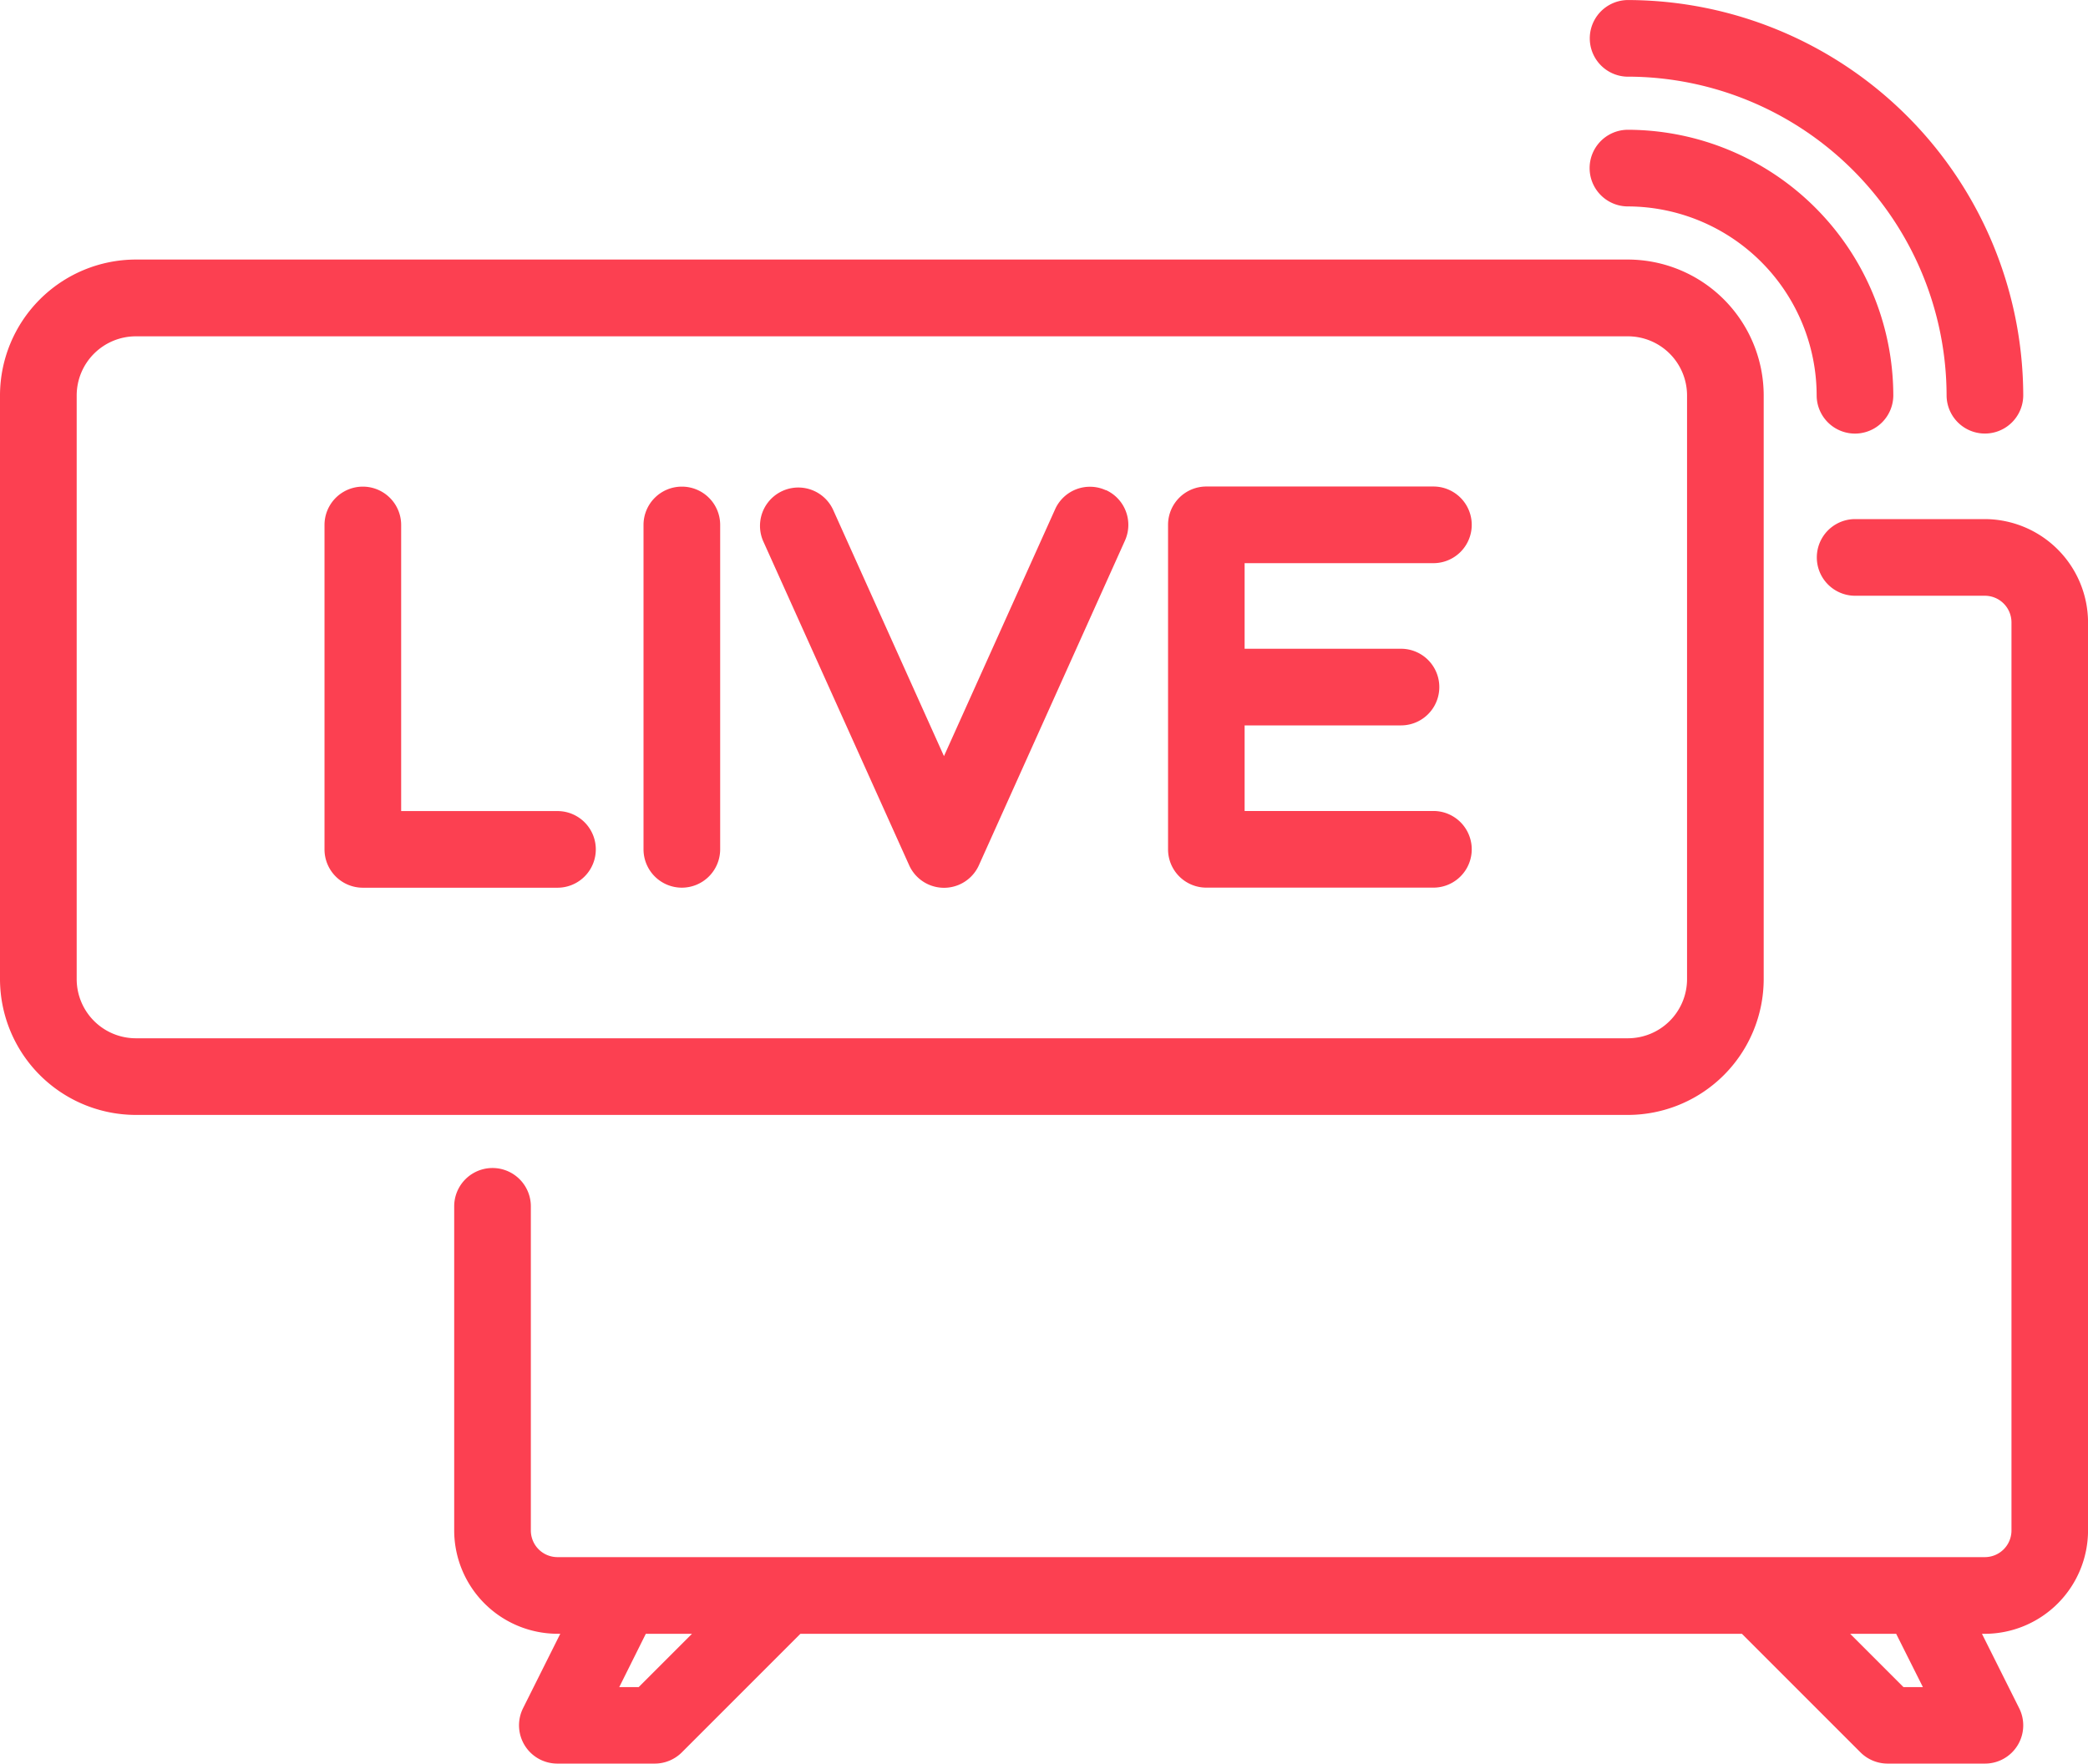 <svg xmlns="http://www.w3.org/2000/svg" width="50.941" height="43.028" viewBox="0 0 50.941 43.028">
  <g id="Group_6914" data-name="Group 6914" transform="translate(-131 -1293)">
    <path id="Path_6761" data-name="Path 6761" d="M276.951,213.524h-3.167a.935.935,0,0,0,0,1.87h3.166a.65.65,0,0,1,.648.648V238.2a.65.65,0,0,1-.648.648H242.124a.65.65,0,0,1-.649-.648V230.29a.935.935,0,1,0-1.87,0V238.2a2.525,2.525,0,0,0,2.518,2.518h.07l-.906,1.812a.934.934,0,0,0,.413,1.255.943.943,0,0,0,.419.1H244.5a.937.937,0,0,0,.659-.274l2.892-2.892h22.971l2.892,2.892a.939.939,0,0,0,.66.274h2.378a.933.933,0,0,0,.833-1.353l-.907-1.813h.07a2.525,2.525,0,0,0,2.518-2.518V216.04A2.526,2.526,0,0,0,276.951,213.524Zm-1.514,28.495h-.474l-1.3-1.3h1.122Zm-30.031-1.3-1.3,1.3h-.474l.648-1.3Z" transform="translate(-97.524 1092.14)" fill="#fc4051"/>
    <path id="Path_6763" data-name="Path 6763" d="M254.141,214.8V200.55a3.319,3.319,0,0,0-3.309-3.309H214.421a3.319,3.319,0,0,0-3.309,3.31V214.8a3.319,3.319,0,0,0,3.309,3.309h36.41A3.318,3.318,0,0,0,254.141,214.8Zm-41.158-14.247a1.444,1.444,0,0,1,1.439-1.439h36.41a1.444,1.444,0,0,1,1.439,1.439V214.8a1.444,1.444,0,0,1-1.439,1.439h-36.41a1.444,1.444,0,0,1-1.439-1.439Z" transform="translate(-80.112 1102.091)" fill="#fc4051"/>
    <path id="Path_6764" data-name="Path 6764" d="M232.4,221.272h4.751a.935.935,0,1,0,0-1.87l-3.814,0v-6.98a.935.935,0,1,0-1.87,0v7.915A.935.935,0,0,0,232.4,221.272Z" transform="translate(-92.55 1093.385)" fill="#fc4051"/>
    <path id="Path_6765" data-name="Path 6765" d="M252.418,221.272a.936.936,0,0,0,.935-.935v-7.913a.933.933,0,0,0-.932-.936h-.005a.934.934,0,0,0-.933.933v7.915A.936.936,0,0,0,252.418,221.272Zm0-9.589Z" transform="translate(-104.783 1093.384)" fill="#fc4051"/>
    <path id="Path_6766" data-name="Path 6766" d="M262.417,220.72a.933.933,0,0,0,1.705,0l3.561-7.915a.933.933,0,0,0-.459-1.232l-.01,0a.932.932,0,0,0-1.224.443l-2.722,6.046-2.709-6.02a.935.935,0,0,0-1.705.767Z" transform="translate(-109.238 1093.385)" fill="#fc4051"/>
    <path id="Path_6767" data-name="Path 6767" d="M285.322,221.27h5.541a.935.935,0,0,0,0-1.87h-.215v0h-4.391v-2.088h3.815a.935.935,0,1,0,0-1.87h-3.815v-2.088h4.606a.935.935,0,0,0,0-1.87h-5.541a.934.934,0,0,0-.933.933v7.915A.934.934,0,0,0,285.322,221.27Z" transform="translate(-124.892 1093.385)" fill="#fc4051"/>
    <path id="Path_6768" data-name="Path 6768" d="M311.783,190.97a4.619,4.619,0,0,1,4.6,4.607.935.935,0,1,0,1.87,0,6.493,6.493,0,0,0-6.474-6.477h0a.935.935,0,0,0,0,1.87Z" transform="translate(-141.062 1107.066)" fill="#fc4051"/>
    <path id="Path_6769" data-name="Path 6769" d="M311.783,182.829a7.794,7.794,0,0,1,7.77,7.772.935.935,0,1,0,1.87,0,9.668,9.668,0,0,0-9.64-9.641h0a.935.935,0,0,0,0,1.87Z" transform="translate(-141.062 1112.041)" fill="#fc4051"/>
  </g>
</svg>
